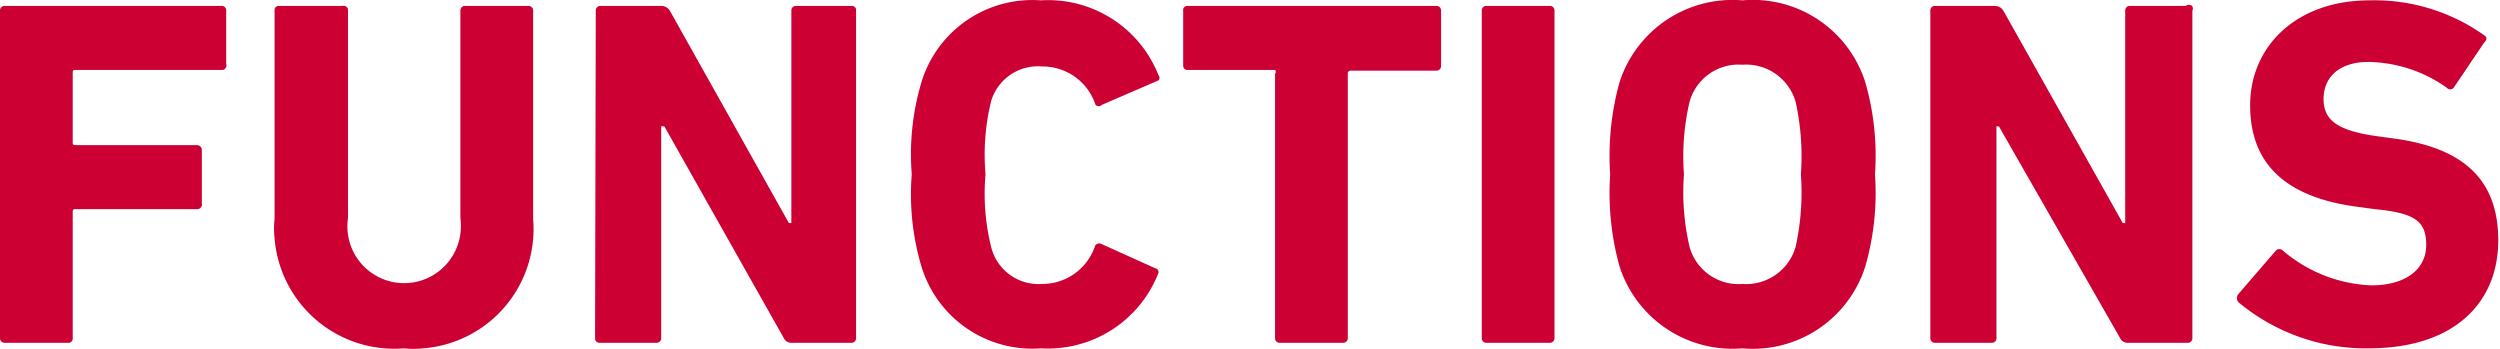 <svg id="レイヤー_1" data-name="レイヤー 1" xmlns="http://www.w3.org/2000/svg" viewBox="0 0 71.84 10.03"><defs><style>.cls-1{fill:#c03;}</style></defs><g id="レイヤー_2" data-name="レイヤー 2"><g id="レイヤー_1-2" data-name="レイヤー 1-2"><path class="cls-1" d="M0,.3A.13.13,0,0,1,.12.16H6.35A.13.13,0,0,1,6.5.27V1.82A.14.14,0,0,1,6.41,2H2.18c-.06,0-.09,0-.09.08v2c0,.06,0,.08.09.08H5.65a.14.14,0,0,1,.15.13V5.83A.14.14,0,0,1,5.69,6H2.18c-.06,0-.09,0-.09.08V9.7A.13.13,0,0,1,2,9.84H.14A.13.13,0,0,1,0,9.72V.3Z" transform="translate(0 0.01)"/><path class="cls-1" d="M7.89,6.28V.3A.12.12,0,0,1,8,.16H9.84a.13.13,0,0,1,.16.1v6a1.63,1.63,0,1,0,3.23.44,1.62,1.62,0,0,0,0-.44V.3a.13.13,0,0,1,.12-.14h1.83a.13.13,0,0,1,.14.12v6A3.44,3.44,0,0,1,12.16,10a2.53,2.53,0,0,1-.55,0A3.45,3.45,0,0,1,7.89,6.84,2.62,2.62,0,0,1,7.89,6.28Z" transform="translate(0 0.01)"/><path class="cls-1" d="M17.12.3a.13.13,0,0,1,.12-.14H19a.29.29,0,0,1,.25.14l3.42,6.1h.07V.3a.13.13,0,0,1,.12-.14h1.63A.12.12,0,0,1,24.6.3V9.7a.13.13,0,0,1-.12.14H22.76a.24.24,0,0,1-.24-.14L19.09,3.62H19V9.7a.13.13,0,0,1-.12.14H17.25a.13.13,0,0,1-.15-.11v0Z" transform="translate(0 0.01)"/><path class="cls-1" d="M26.2,5a7.26,7.26,0,0,1,.27-2.62A3.33,3.33,0,0,1,29.91,0a3.41,3.41,0,0,1,3.38,2.15.11.11,0,0,1,0,.15l0,0L31.67,3a.13.13,0,0,1-.19,0v0a1.6,1.6,0,0,0-1.54-1.1A1.4,1.4,0,0,0,28.48,2.9,6.47,6.47,0,0,0,28.32,5a6.33,6.33,0,0,0,.16,2.08,1.4,1.4,0,0,0,1.45,1.07,1.6,1.6,0,0,0,1.54-1.1A.14.14,0,0,1,31.65,7h0l1.55.7a.11.11,0,0,1,.09.13s0,0,0,0A3.41,3.41,0,0,1,29.91,10a3.33,3.33,0,0,1-3.44-2.38A7.26,7.26,0,0,1,26.2,5Z" transform="translate(0 0.01)"/><path class="cls-1" d="M36.78,9.84a.13.13,0,0,1-.14-.12V2.11a.08.08,0,0,0,0-.11H34.1a.12.12,0,0,1-.1-.12V.3a.12.12,0,0,1,.1-.14h7.17a.13.13,0,0,1,.14.12v1.6a.13.13,0,0,1-.12.14H38.82a.08.08,0,0,0-.09.07V9.7a.13.13,0,0,1-.12.14H36.78Z" transform="translate(0 0.01)"/><path class="cls-1" d="M42.58.3A.13.13,0,0,1,42.7.16h1.83a.13.13,0,0,1,.14.12V9.7a.13.13,0,0,1-.12.14H42.72a.13.13,0,0,1-.14-.12V.3Z" transform="translate(0 0.01)"/><path class="cls-1" d="M46.54,7.65A7.9,7.9,0,0,1,46.27,5a7.9,7.9,0,0,1,.27-2.65A3.41,3.41,0,0,1,50.07,0,3.39,3.39,0,0,1,53.6,2.35,7.66,7.66,0,0,1,53.88,5a7.66,7.66,0,0,1-.28,2.65A3.39,3.39,0,0,1,50.07,10,3.41,3.41,0,0,1,46.54,7.65Zm5.06-.57A7.25,7.25,0,0,0,51.75,5a7.25,7.25,0,0,0-.15-2.08,1.48,1.48,0,0,0-1.53-1.07,1.46,1.46,0,0,0-1.52,1.07A6.92,6.92,0,0,0,48.39,5a6.92,6.92,0,0,0,.16,2.08,1.46,1.46,0,0,0,1.52,1.07A1.48,1.48,0,0,0,51.6,7.08Z" transform="translate(0 0.01)"/><path class="cls-1" d="M55.47.3a.13.13,0,0,1,.12-.14h1.73a.29.29,0,0,1,.25.14L61,6.4h.07V.3a.13.13,0,0,1,.12-.14h1.62a.14.14,0,0,1,.18,0A.14.14,0,0,1,63,.3V9.7a.13.13,0,0,1-.12.14H61.16a.24.24,0,0,1-.24-.14L57.44,3.62h-.07V9.7a.13.13,0,0,1-.12.14H55.61a.13.13,0,0,1-.14-.12V.3Z" transform="translate(0 0.01)"/><path class="cls-1" d="M64.33,8.68a.18.18,0,0,1,0-.25L65.4,7.19a.14.14,0,0,1,.2,0h0a4.16,4.16,0,0,0,2.54,1c1,0,1.58-.47,1.58-1.16S69.39,6.11,68.24,6l-.52-.07c-2-.27-3.06-1.2-3.06-2.91S66,0,68.09,0a5.44,5.44,0,0,1,3.29,1c.09.06.1.12,0,.22l-.87,1.29a.13.13,0,0,1-.2,0h0a4,4,0,0,0-2.25-.74c-.85,0-1.29.45-1.29,1.06s.39.91,1.51,1.07l.51.07c2,.27,3,1.18,3,2.93S70.57,10,68.06,10A5.71,5.71,0,0,1,64.33,8.68Z" transform="translate(0 0.01)"/></g></g></svg>